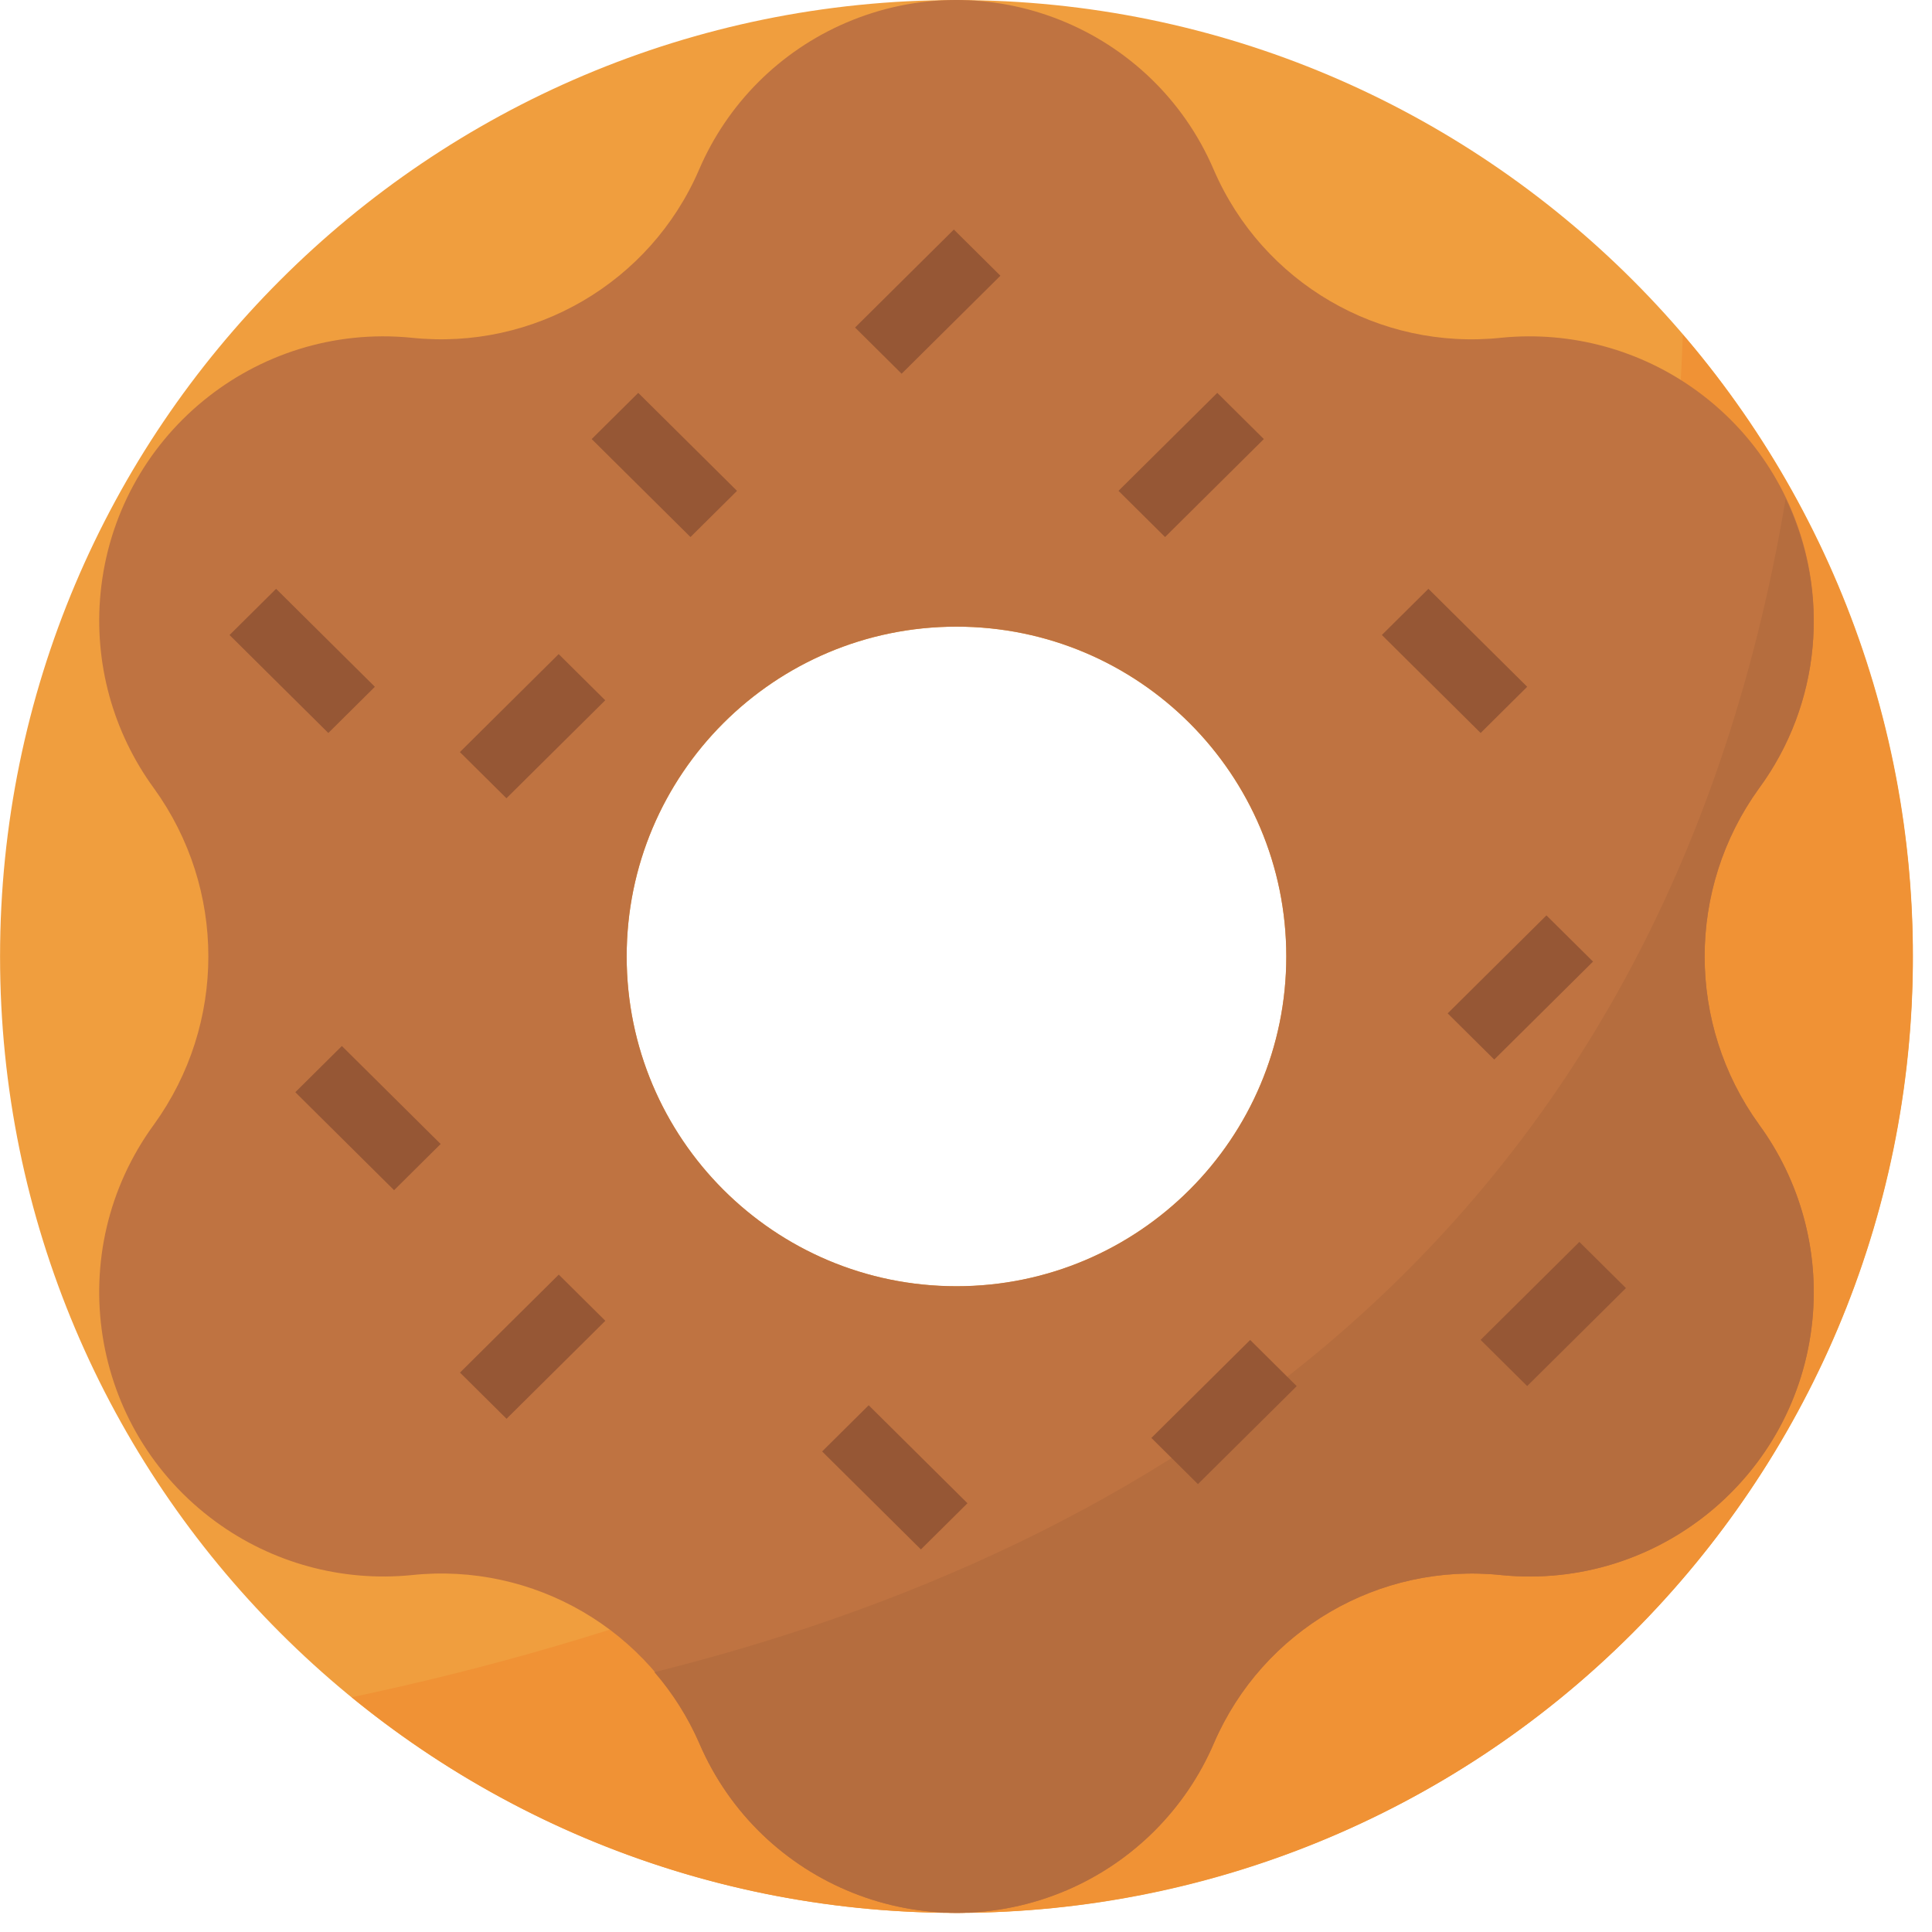 <svg xmlns="http://www.w3.org/2000/svg" width="101" height="101" viewBox="0 0 101 101" fill="none"><path d="M50.002 0.002C22.389 0.002 0.003 22.388 0.003 50.002C0.003 77.616 22.389 100.002 50.002 100.002C77.616 100.002 100.003 77.616 100.003 50.002C100.003 22.388 77.616 0.002 50.002 0.002ZM50.002 67.243C40.48 67.243 32.761 59.524 32.761 50.002C32.761 40.48 40.48 32.761 50.002 32.761C59.525 32.761 67.244 40.48 67.244 50.002C67.244 59.524 59.525 67.243 50.002 67.243Z" fill="#F09E3E"></path><path d="M87.973 17.491C86.397 66.774 45.46 83.005 18.386 88.728C39.77 106.191 71.263 103.012 88.727 81.629C104.032 62.883 103.715 35.869 87.973 17.491Z" fill="#F09235"></path><path d="M91.954 58.782C88.168 53.539 88.168 46.46 91.954 41.217C96.799 34.592 95.356 25.294 88.73 20.449C85.782 18.292 82.142 17.298 78.506 17.654C72.104 18.344 66.001 14.784 63.451 8.872C60.264 1.444 51.659 -1.998 44.228 1.188C40.775 2.669 38.023 5.421 36.544 8.872C33.996 14.779 27.897 18.339 21.501 17.655C13.332 16.853 6.059 22.825 5.258 30.994C4.901 34.63 5.896 38.269 8.052 41.217C11.839 46.46 11.839 53.539 8.052 58.782C3.208 65.407 4.651 74.705 11.277 79.55C14.225 81.707 17.864 82.701 21.501 82.344C27.901 81.655 34.004 85.215 36.554 91.127C39.741 98.555 48.346 101.997 55.777 98.811C59.23 97.33 61.982 94.578 63.461 91.127C66.01 85.22 72.108 81.66 78.504 82.344C86.674 83.146 93.946 77.174 94.748 69.005C95.104 65.37 94.11 61.73 91.953 58.782L91.954 58.782ZM50.002 67.24C40.48 67.24 32.761 59.521 32.761 49.999C32.761 40.478 40.48 32.759 50.002 32.759C59.525 32.759 67.244 40.478 67.244 49.999C67.244 59.521 59.525 67.24 50.002 67.24Z" fill="#BF7341"></path><path d="M91.954 58.782C88.168 53.539 88.168 46.46 91.954 41.217C95.186 36.821 95.724 30.997 93.349 26.083C86.777 65.219 59.453 81.115 34.211 87.416C35.172 88.53 35.962 89.78 36.554 91.126C39.741 98.555 48.346 101.996 55.777 98.811C59.23 97.329 61.982 94.578 63.462 91.126C66.01 85.22 72.108 81.66 78.505 82.344C86.674 83.146 93.946 77.174 94.748 69.005C95.105 65.369 94.11 61.73 91.953 58.782H91.954V58.782Z" fill="#B56D3E"></path><path d="M47.135 19.537L52.299 14.414L49.865 12L44.701 17.122L47.135 19.537Z" fill="#965735"></path><path d="M60.907 28.075L66.07 22.953L63.636 20.538L58.472 25.66L60.907 28.075Z" fill="#965735"></path><path d="M17.164 38.319L19.598 35.904L14.434 30.782L12 33.197L17.164 38.319Z" fill="#965735"></path><path d="M26.476 41.731L31.64 36.609L29.206 34.194L24.042 39.317L26.476 41.731Z" fill="#965735"></path><path d="M20.602 62.22L23.036 59.805L17.872 54.683L15.438 57.098L20.602 62.22Z" fill="#965735"></path><path d="M26.481 74.17L31.645 69.048L29.211 66.633L24.047 71.756L26.481 74.17Z" fill="#965735"></path><path d="M48.143 81L50.577 78.586L45.413 73.463L42.979 75.878L48.143 81Z" fill="#965735"></path><path d="M62.625 77.586L67.789 72.464L65.355 70.05L60.191 75.172L62.625 77.586Z" fill="#965735"></path><path d="M77.404 38.318L79.838 35.903L74.674 30.781L72.24 33.195L77.404 38.318Z" fill="#965735"></path><path d="M78.115 55.391L83.279 50.269L80.844 47.854L75.681 52.977L78.115 55.391Z" fill="#965735"></path><path d="M36.096 28.075L38.53 25.661L33.366 20.538L30.932 22.953L36.096 28.075Z" fill="#965735"></path><path d="M79.836 72.46L85 67.338L82.566 64.924L77.402 70.046L79.836 72.46Z" fill="#965735"></path></svg>